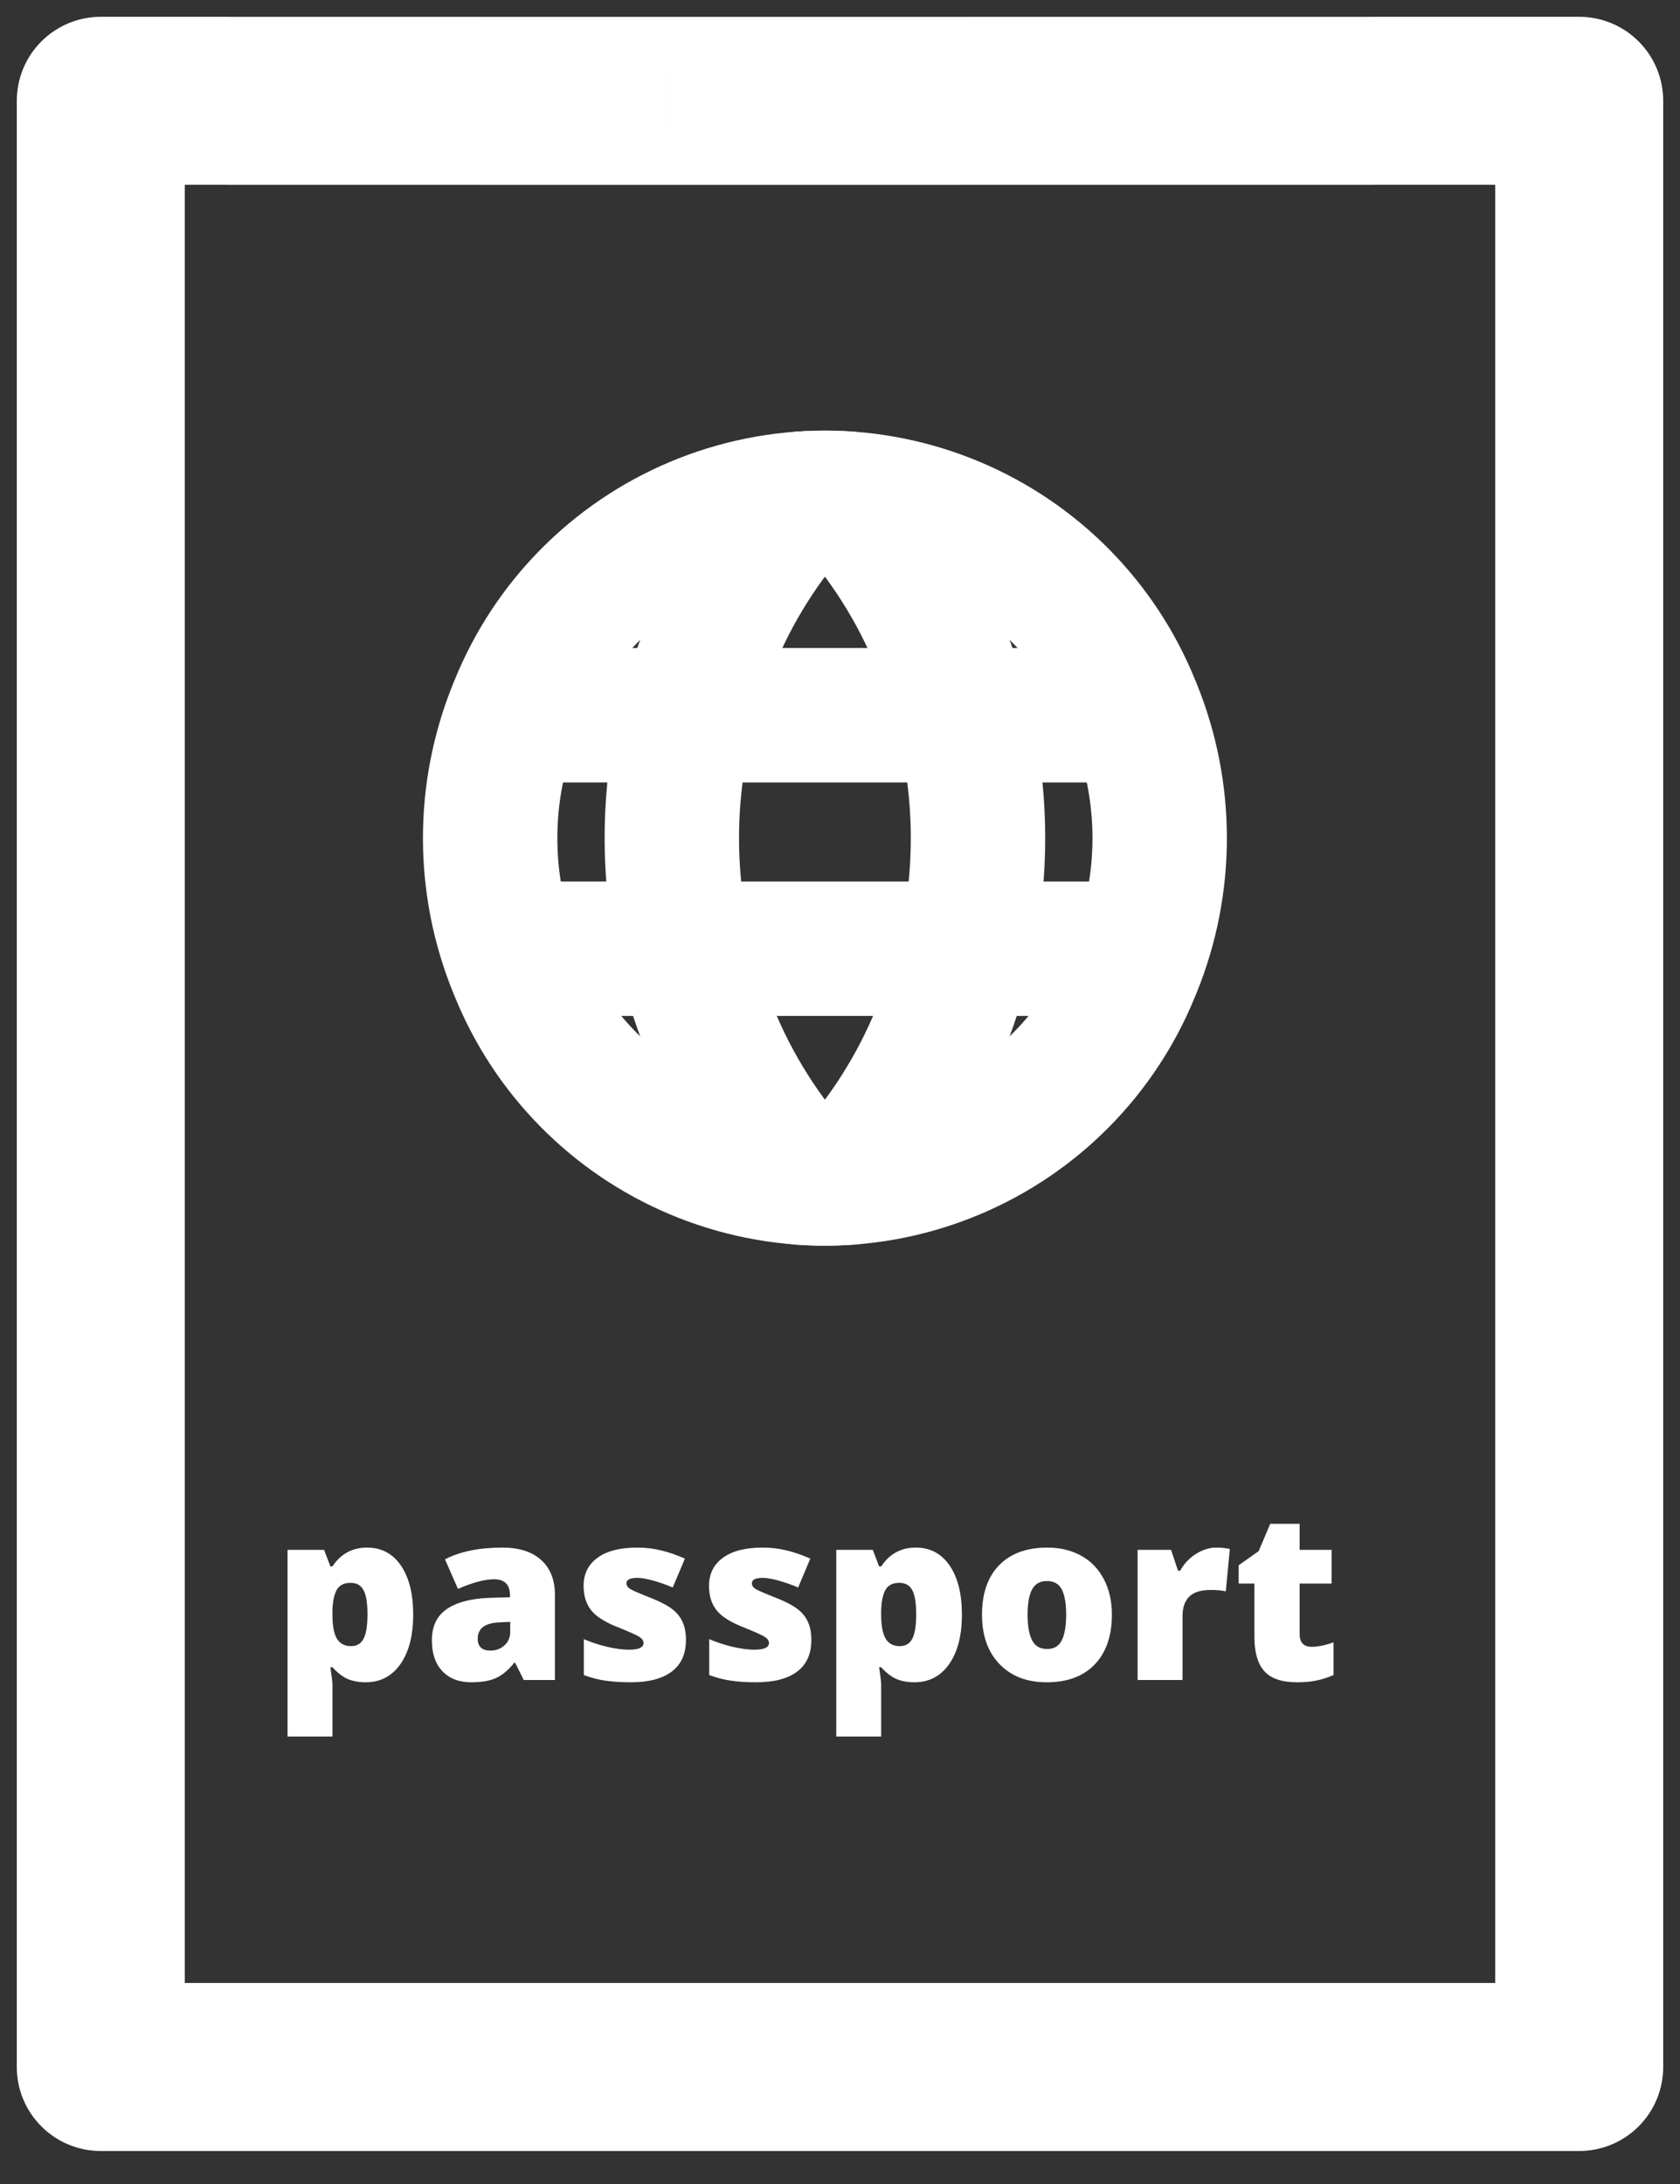 <?xml version="1.0" encoding="UTF-8"?> <svg xmlns="http://www.w3.org/2000/svg" width="50" height="65" viewBox="0 0 50 65" fill="none"><rect x="0" y="0" width="50" height="65" fill="#333333" stroke="none"/> <path d="M20.707 15.594C23.165 14.557 25.937 14.557 28.395 15.594V15.594C30.813 16.613 32.726 18.551 33.714 20.981L33.763 21.1C34.765 23.565 34.765 26.324 33.763 28.789L33.714 28.908C32.726 31.338 30.813 33.276 28.395 34.295V34.295C25.937 35.332 23.165 35.332 20.707 34.295V34.295C18.29 33.276 16.376 31.338 15.388 28.908L15.339 28.789C14.337 26.324 14.337 23.565 15.339 21.1L15.388 20.981C16.376 18.551 18.29 16.613 20.707 15.594V15.594Z" stroke="white" stroke-width="4"></path> <path d="M28.004 30.584L26.152 29.83L26.152 29.83L28.004 30.584ZM28.004 19.307L29.857 18.553L29.857 18.553L28.004 19.307ZM27.933 30.758L29.786 31.512L29.786 31.512L27.933 30.758ZM25.23 35.051L25.367 37.046C25.882 37.01 26.363 36.778 26.71 36.396L25.23 35.051ZM23.873 35.051L22.393 36.396C22.74 36.778 23.221 37.011 23.736 37.046L23.873 35.051ZM21.169 30.757L23.021 30.004L21.169 30.757ZM21.098 30.583L19.245 31.337H19.245L21.098 30.583ZM21.098 19.306L19.245 18.552L19.245 18.552L21.098 19.306ZM21.169 19.131L23.021 19.885L23.021 19.885L21.169 19.131ZM23.871 14.841L23.733 12.845C23.218 12.881 22.738 13.114 22.39 13.496L23.871 14.841ZM25.23 14.841L26.71 13.495C26.363 13.114 25.882 12.881 25.368 12.845L25.23 14.841ZM27.933 19.133L26.081 19.886L26.081 19.886L27.933 19.133ZM29.857 31.337C31.524 27.239 31.524 22.652 29.857 18.553L26.152 20.061C27.426 23.192 27.426 26.698 26.152 29.83L29.857 31.337ZM29.786 31.512L29.857 31.337L26.152 29.83L26.081 30.005L29.786 31.512ZM26.71 36.396C28.002 34.975 29.048 33.325 29.786 31.512L26.081 30.005C25.522 31.379 24.729 32.628 23.75 33.705L26.71 36.396ZM23.736 37.046C24.279 37.083 24.824 37.083 25.367 37.046L25.093 33.055C24.732 33.08 24.37 33.08 24.01 33.055L23.736 37.046ZM19.316 31.511C20.054 33.325 21.101 34.974 22.393 36.396L25.353 33.705C24.373 32.628 23.58 31.378 23.021 30.004L19.316 31.511ZM19.245 31.337L19.316 31.511L23.021 30.004L22.95 29.829L19.245 31.337ZM19.245 18.552C17.578 22.651 17.578 27.238 19.245 31.337L22.95 29.829C21.676 26.697 21.676 23.192 22.95 20.06L19.245 18.552ZM19.316 18.378L19.245 18.552L22.95 20.06L23.021 19.885L19.316 18.378ZM22.39 13.496C21.099 14.917 20.053 16.565 19.316 18.378L23.021 19.885C23.58 18.512 24.372 17.263 25.351 16.186L22.39 13.496ZM25.368 12.845C24.823 12.808 24.277 12.808 23.733 12.845L24.008 16.836C24.369 16.811 24.732 16.811 25.093 16.836L25.368 12.845ZM29.786 18.379C29.048 16.566 28.002 14.917 26.71 13.495L23.75 16.186C24.729 17.263 25.522 18.512 26.081 19.886L29.786 18.379ZM29.857 18.553L29.786 18.379L26.081 19.886L26.152 20.061L29.857 18.553Z" fill="white"></path> <path d="M15.133 30.236L33.969 30.236V26.236L15.133 26.236L15.133 30.236ZM15.265 23.287L33.836 23.287V19.287L15.265 19.287V23.287Z" fill="white"></path> <path d="M19.762 3.003L19.762 5.503L19.761 5.503L19.762 3.003ZM3 61.518V64.018C1.619 64.018 0.5 62.899 0.5 61.518H3ZM47 61.518H49.5C49.5 62.181 49.237 62.817 48.768 63.286C48.299 63.755 47.663 64.018 47 64.018V61.518ZM47 3L47 0.5C47.663 0.5 48.299 0.763 48.768 1.232C49.237 1.701 49.5 2.337 49.5 3L47 3ZM3 3L0.5 3C0.5 2.337 0.763 1.701 1.232 1.232C1.701 0.763 2.337 0.5 3 0.5L3 3ZM5.5 19.723L5.5 61.518H0.5L0.5 19.723H5.5ZM3 59.018L47 59.018V64.018H3V59.018ZM44.5 61.518L44.5 3L49.5 3L49.5 61.518L44.5 61.518ZM47 5.5L19.762 5.503L19.762 0.503L47 0.5L47 5.5ZM19.761 5.503L3 5.5L3 0.5L19.762 0.503L19.761 5.503ZM5.5 3V19.723H0.5V3L5.5 3Z" fill="white"></path> <path d="M10.882 50.068C10.686 50.068 10.51 50.036 10.355 49.973C10.2 49.907 10.047 49.789 9.894 49.621H9.833C9.874 49.892 9.894 50.06 9.894 50.127V51.682H8.558V46.127H9.645L9.833 46.62H9.894C10.142 46.246 10.485 46.059 10.923 46.059C11.351 46.059 11.687 46.237 11.931 46.592C12.175 46.948 12.297 47.435 12.297 48.055C12.297 48.679 12.169 49.172 11.914 49.532C11.661 49.889 11.317 50.068 10.882 50.068ZM10.434 47.108C10.238 47.108 10.1 47.179 10.021 47.32C9.943 47.459 9.901 47.667 9.894 47.942V48.048C9.894 48.381 9.938 48.621 10.027 48.77C10.116 48.918 10.256 48.992 10.448 48.992C10.619 48.992 10.743 48.919 10.82 48.773C10.898 48.625 10.937 48.381 10.937 48.041C10.937 47.709 10.898 47.471 10.82 47.327C10.743 47.181 10.614 47.108 10.434 47.108ZM15.588 50L15.332 49.487H15.305C15.125 49.711 14.941 49.863 14.754 49.945C14.568 50.027 14.326 50.068 14.03 50.068C13.665 50.068 13.378 49.959 13.168 49.74C12.959 49.522 12.854 49.214 12.854 48.817C12.854 48.405 12.998 48.099 13.285 47.898C13.572 47.695 13.988 47.581 14.532 47.556L15.178 47.536V47.481C15.178 47.162 15.021 47.002 14.707 47.002C14.424 47.002 14.065 47.098 13.63 47.29L13.244 46.408C13.695 46.175 14.264 46.059 14.953 46.059C15.449 46.059 15.833 46.182 16.105 46.428C16.378 46.674 16.515 47.018 16.515 47.46V50H15.588ZM14.597 49.125C14.759 49.125 14.897 49.074 15.011 48.971C15.127 48.869 15.185 48.735 15.185 48.571V48.27L14.877 48.284C14.438 48.3 14.218 48.462 14.218 48.77C14.218 49.007 14.344 49.125 14.597 49.125ZM20.415 48.81C20.415 49.225 20.273 49.539 19.991 49.751C19.708 49.962 19.303 50.068 18.774 50.068C18.487 50.068 18.237 50.052 18.025 50.02C17.814 49.991 17.597 49.935 17.376 49.853V48.783C17.583 48.874 17.81 48.95 18.056 49.009C18.305 49.068 18.526 49.098 18.719 49.098C19.009 49.098 19.153 49.032 19.153 48.899C19.153 48.831 19.112 48.771 19.03 48.718C18.951 48.664 18.716 48.559 18.326 48.404C17.971 48.258 17.722 48.093 17.581 47.908C17.44 47.721 17.369 47.486 17.369 47.201C17.369 46.841 17.508 46.56 17.786 46.36C18.064 46.159 18.457 46.059 18.965 46.059C19.221 46.059 19.46 46.088 19.683 46.145C19.909 46.199 20.142 46.28 20.384 46.387L20.021 47.248C19.844 47.169 19.656 47.102 19.457 47.047C19.259 46.99 19.098 46.961 18.972 46.961C18.753 46.961 18.644 47.015 18.644 47.122C18.644 47.188 18.682 47.245 18.757 47.293C18.834 47.339 19.055 47.433 19.42 47.577C19.691 47.688 19.893 47.798 20.025 47.905C20.159 48.012 20.257 48.138 20.319 48.284C20.383 48.428 20.415 48.603 20.415 48.81ZM24.147 48.81C24.147 49.225 24.006 49.539 23.723 49.751C23.441 49.962 23.035 50.068 22.506 50.068C22.219 50.068 21.97 50.052 21.758 50.02C21.546 49.991 21.329 49.935 21.108 49.853V48.783C21.316 48.874 21.543 48.95 21.789 49.009C22.037 49.068 22.258 49.098 22.452 49.098C22.741 49.098 22.886 49.032 22.886 48.899C22.886 48.831 22.845 48.771 22.763 48.718C22.683 48.664 22.448 48.559 22.059 48.404C21.703 48.258 21.455 48.093 21.314 47.908C21.172 47.721 21.102 47.486 21.102 47.201C21.102 46.841 21.241 46.56 21.519 46.36C21.797 46.159 22.19 46.059 22.698 46.059C22.953 46.059 23.192 46.088 23.416 46.145C23.641 46.199 23.875 46.28 24.116 46.387L23.754 47.248C23.576 47.169 23.388 47.102 23.19 47.047C22.992 46.99 22.83 46.961 22.705 46.961C22.486 46.961 22.377 47.015 22.377 47.122C22.377 47.188 22.414 47.245 22.489 47.293C22.567 47.339 22.788 47.433 23.152 47.577C23.424 47.688 23.625 47.798 23.757 47.905C23.892 48.012 23.99 48.138 24.051 48.284C24.115 48.428 24.147 48.603 24.147 48.81ZM27.213 50.068C27.017 50.068 26.841 50.036 26.686 49.973C26.532 49.907 26.378 49.789 26.225 49.621H26.164C26.205 49.892 26.225 50.06 26.225 50.127V51.682H24.889V46.127H25.976L26.164 46.62H26.225C26.474 46.246 26.816 46.059 27.254 46.059C27.682 46.059 28.018 46.237 28.262 46.592C28.506 46.948 28.628 47.435 28.628 48.055C28.628 48.679 28.5 49.172 28.245 49.532C27.992 49.889 27.648 50.068 27.213 50.068ZM26.765 47.108C26.569 47.108 26.431 47.179 26.352 47.32C26.274 47.459 26.232 47.667 26.225 47.942V48.048C26.225 48.381 26.27 48.621 26.358 48.77C26.447 48.918 26.587 48.992 26.779 48.992C26.95 48.992 27.074 48.919 27.151 48.773C27.229 48.625 27.268 48.381 27.268 48.041C27.268 47.709 27.229 47.471 27.151 47.327C27.074 47.181 26.945 47.108 26.765 47.108ZM33.092 48.055C33.092 48.689 32.921 49.183 32.579 49.539C32.24 49.892 31.763 50.068 31.15 50.068C30.562 50.068 30.094 49.887 29.746 49.525C29.399 49.163 29.226 48.673 29.226 48.055C29.226 47.424 29.396 46.934 29.735 46.585C30.077 46.234 30.556 46.059 31.171 46.059C31.551 46.059 31.887 46.14 32.179 46.302C32.471 46.464 32.695 46.696 32.852 46.999C33.012 47.3 33.092 47.652 33.092 48.055ZM30.583 48.055C30.583 48.388 30.627 48.642 30.716 48.817C30.805 48.991 30.954 49.077 31.164 49.077C31.371 49.077 31.517 48.991 31.602 48.817C31.688 48.642 31.731 48.388 31.731 48.055C31.731 47.725 31.688 47.475 31.602 47.307C31.515 47.138 31.367 47.054 31.157 47.054C30.952 47.054 30.805 47.138 30.716 47.307C30.627 47.473 30.583 47.722 30.583 48.055ZM36.195 46.059C36.312 46.059 36.422 46.068 36.527 46.086L36.602 46.1L36.482 47.361C36.373 47.334 36.221 47.32 36.028 47.32C35.736 47.32 35.524 47.388 35.392 47.522C35.26 47.654 35.194 47.846 35.194 48.096V50H33.857V46.127H34.852L35.06 46.746H35.126C35.237 46.541 35.392 46.376 35.59 46.251C35.791 46.123 35.992 46.059 36.195 46.059ZM39.042 49.012C39.222 49.012 39.438 48.968 39.688 48.879V49.853C39.508 49.931 39.336 49.985 39.172 50.017C39.011 50.051 38.82 50.068 38.602 50.068C38.153 50.068 37.829 49.959 37.631 49.74C37.433 49.519 37.334 49.181 37.334 48.725V47.129H36.865V46.585L37.46 46.165L37.805 45.352H38.68V46.127H39.63V47.129H38.68V48.636C38.68 48.887 38.801 49.012 39.042 49.012Z" fill="white"></path> </svg> 